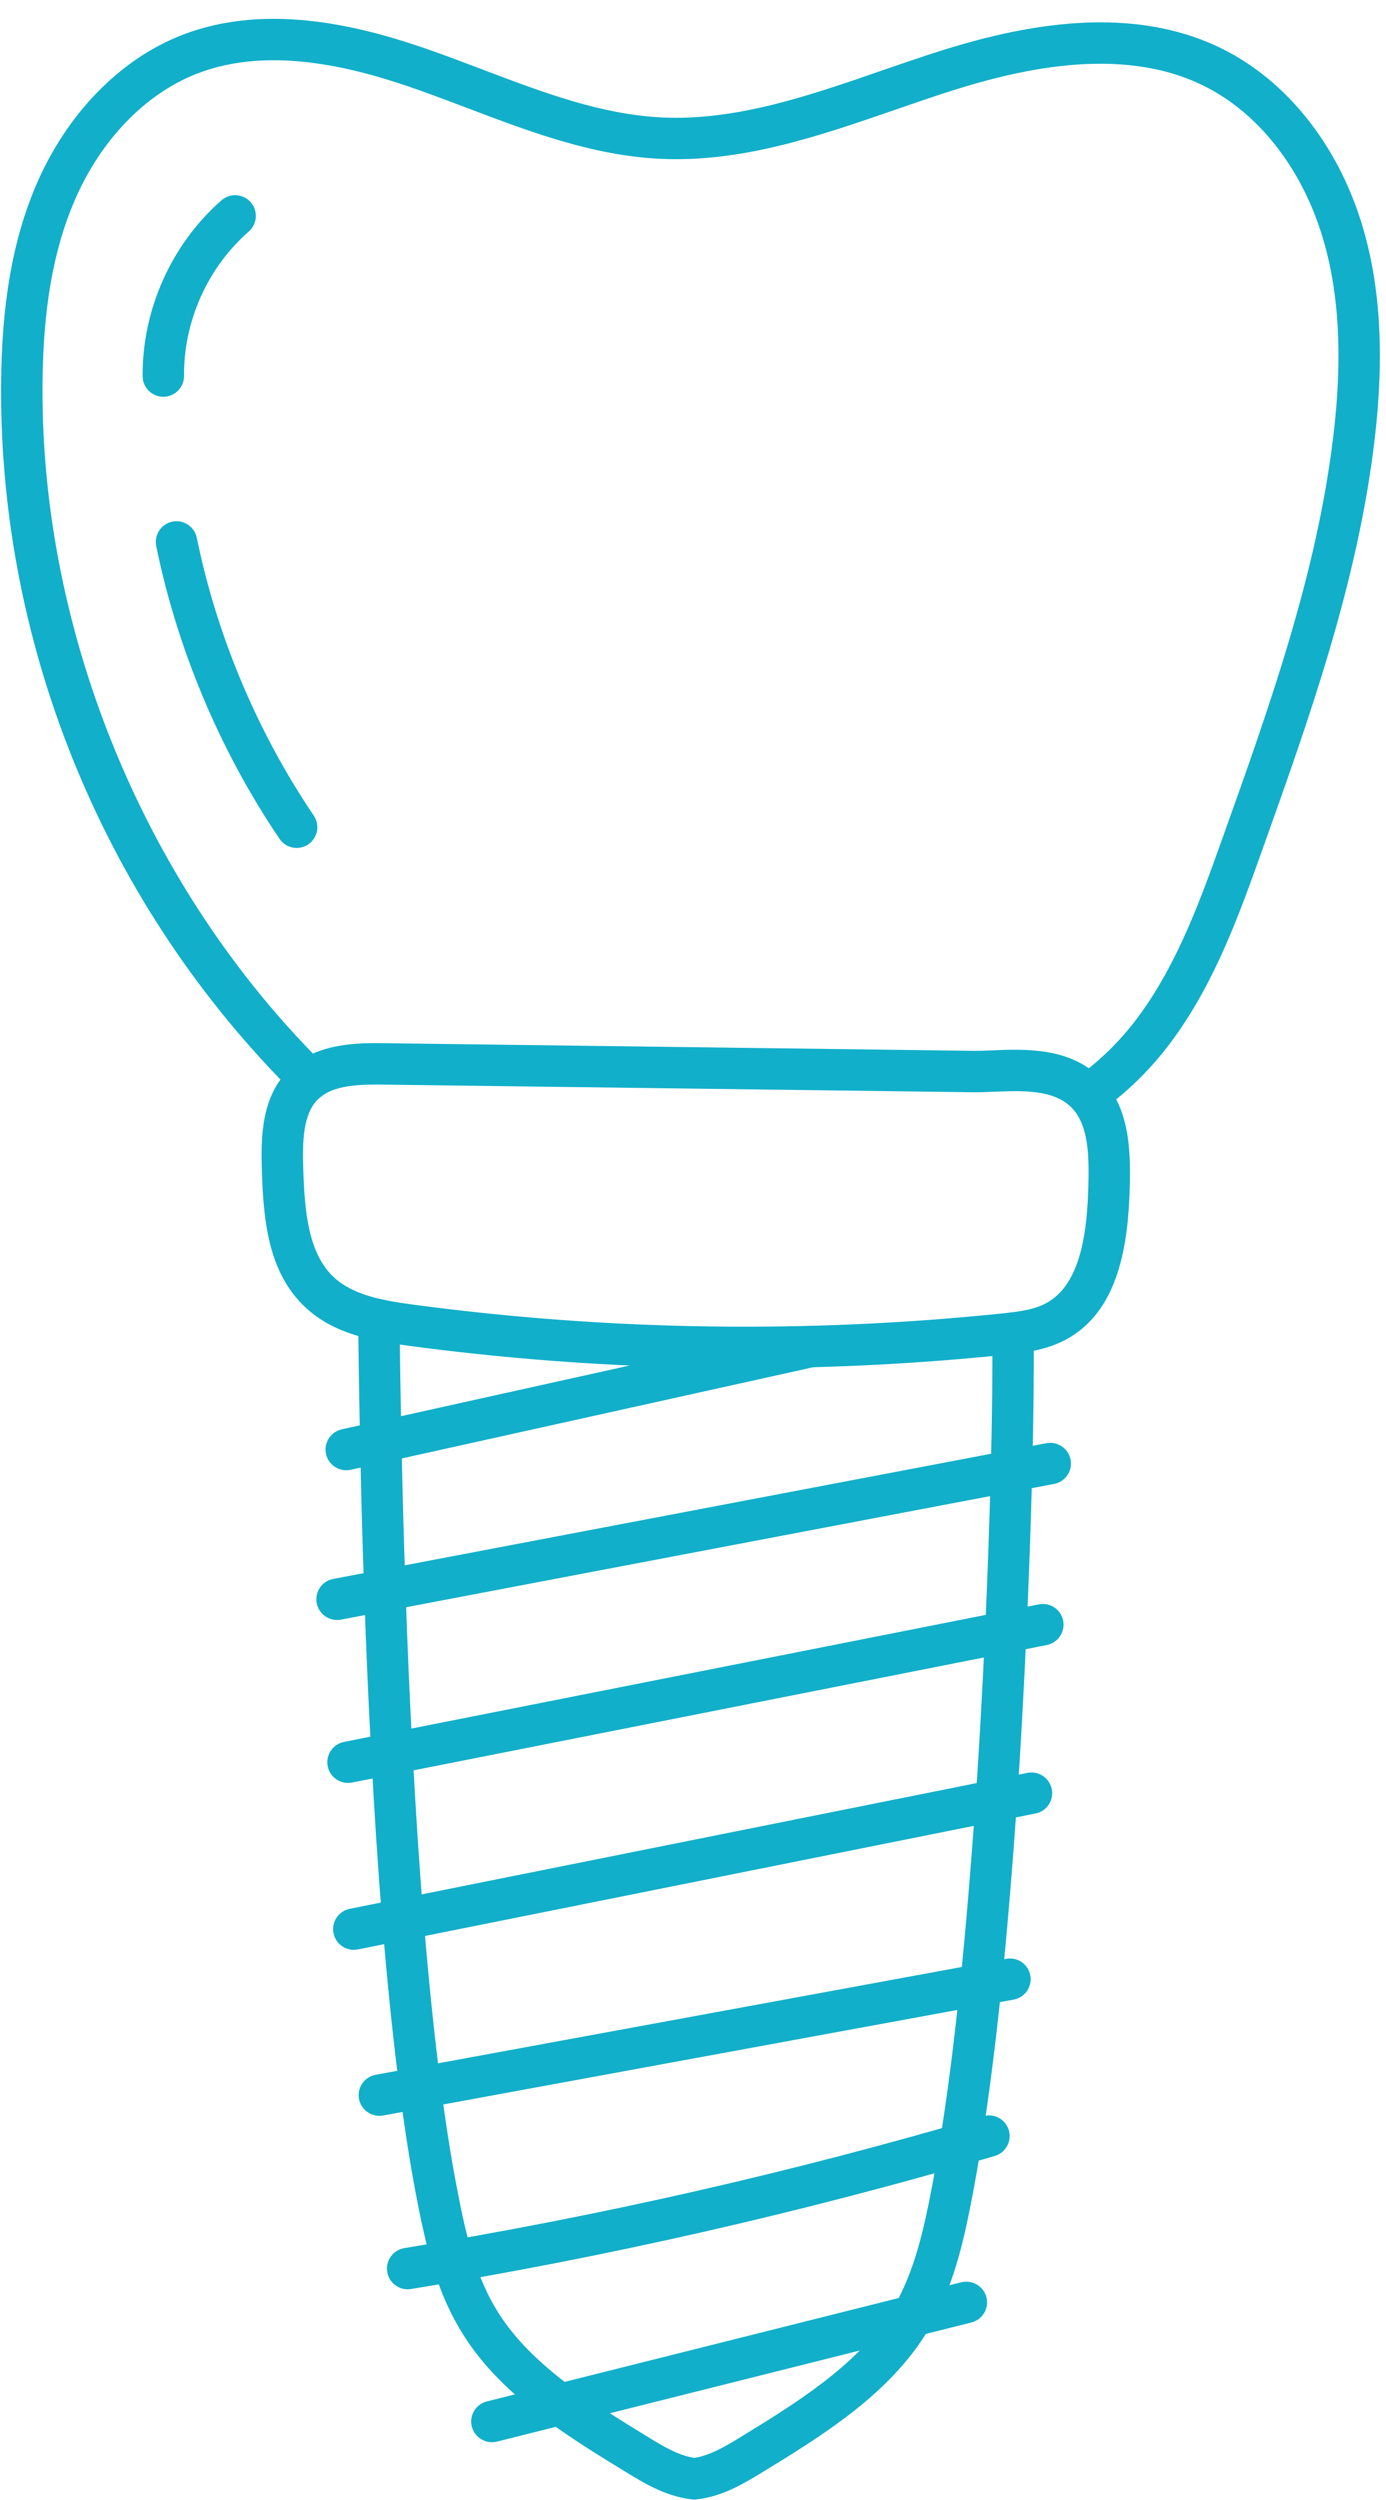 <?xml version="1.0" encoding="UTF-8" standalone="no"?><svg xmlns="http://www.w3.org/2000/svg" xmlns:xlink="http://www.w3.org/1999/xlink" fill="#11afc9" height="150.9" preserveAspectRatio="xMidYMid meet" version="1" viewBox="38.3 4.0 83.7 150.9" width="83.7" zoomAndPan="magnify"><g id="change1_1"><path d="M 103.996 71.32 C 103.602 71.32 103.211 71.133 102.969 70.781 C 102.574 70.211 102.719 69.434 103.289 69.043 C 104.746 68.039 106.109 66.68 107.227 65.113 C 109.504 61.938 110.871 58.109 112.191 54.406 C 114.965 46.641 117.832 38.613 118.82 30.305 C 119.398 25.496 119.168 21.527 118.125 18.172 C 116.855 14.082 114.27 10.812 111.027 9.195 C 105.926 6.652 99.574 8.234 95.242 9.648 C 94.281 9.961 93.316 10.297 92.348 10.629 C 87.812 12.195 83.117 13.82 78.18 13.586 C 74.09 13.395 70.262 11.941 66.559 10.535 C 65.602 10.172 64.645 9.812 63.684 9.469 C 60.059 8.176 54.711 6.664 50.156 8.461 C 47.043 9.688 44.359 12.48 42.793 16.133 C 41.504 19.148 40.891 22.695 40.867 27.289 C 40.777 42.32 47.133 57.637 57.867 68.266 C 58.359 68.75 58.363 69.539 57.879 70.031 C 57.395 70.523 56.602 70.527 56.109 70.039 C 44.738 58.785 38.27 43.199 38.367 27.277 C 38.391 22.336 39.066 18.48 40.492 15.148 C 42.324 10.887 45.512 7.602 49.238 6.137 C 54.578 4.031 60.52 5.688 64.523 7.113 C 65.496 7.461 66.469 7.828 67.445 8.199 C 71.129 9.594 74.605 10.914 78.297 11.09 C 82.77 11.301 87.219 9.758 91.531 8.266 C 92.516 7.926 93.492 7.59 94.469 7.27 C 99.219 5.723 106.223 4.008 112.141 6.961 C 115.988 8.879 119.039 12.691 120.512 17.43 C 121.664 21.129 121.922 25.438 121.305 30.602 C 120.281 39.188 117.367 47.352 114.547 55.246 C 113.168 59.113 111.738 63.109 109.258 66.566 C 107.977 68.363 106.402 69.934 104.703 71.102 C 104.488 71.25 104.242 71.32 103.996 71.32"/><path d="M 48.164 27.949 C 47.477 27.949 46.918 27.395 46.914 26.711 C 46.879 22.699 48.656 18.73 51.676 16.09 C 52.195 15.637 52.984 15.688 53.441 16.207 C 53.895 16.727 53.844 17.516 53.324 17.973 C 50.844 20.137 49.383 23.395 49.414 26.688 C 49.418 27.379 48.863 27.941 48.176 27.949 C 48.172 27.949 48.168 27.949 48.164 27.949"/><path d="M 56.215 55.18 C 55.812 55.18 55.422 54.988 55.18 54.629 C 51.594 49.336 49.02 43.227 47.734 36.961 C 47.598 36.285 48.031 35.621 48.711 35.484 C 49.379 35.348 50.047 35.781 50.184 36.461 C 51.402 42.402 53.848 48.203 57.25 53.23 C 57.637 53.801 57.484 54.578 56.914 54.965 C 56.699 55.109 56.457 55.18 56.215 55.18"/><path d="M 61.059 69.461 C 59.664 69.461 58.293 69.574 57.508 70.344 C 56.59 71.242 56.562 72.906 56.613 74.531 C 56.691 77.059 56.898 79.648 58.469 81.098 C 59.648 82.188 61.438 82.504 63.324 82.754 C 75.051 84.316 86.969 84.496 98.738 83.285 C 99.832 83.172 100.73 83.055 101.465 82.664 C 103.602 81.527 103.957 78.254 104.027 75.527 C 104.074 73.723 104.031 71.871 103.004 70.844 C 101.906 69.746 100.012 69.828 98.34 69.895 C 97.887 69.914 97.461 69.93 97.074 69.926 L 61.492 69.465 C 61.348 69.465 61.207 69.461 61.059 69.461 Z M 83.293 86.578 C 76.504 86.578 69.719 86.129 62.992 85.23 C 60.785 84.938 58.488 84.52 56.773 82.938 C 54.492 80.832 54.207 77.668 54.113 74.609 C 54.047 72.523 54.117 70.16 55.762 68.555 C 57.441 66.914 60 66.949 61.527 66.965 L 97.109 67.426 C 97.449 67.43 97.832 67.414 98.234 67.395 C 100.203 67.316 102.898 67.203 104.77 69.078 C 106.5 70.805 106.582 73.344 106.527 75.59 C 106.438 78.996 105.918 83.129 102.641 84.871 C 101.41 85.523 100.016 85.668 98.996 85.773 C 93.781 86.309 88.535 86.578 83.293 86.578"/><path d="M 80.23 154.867 C 80.184 154.867 80.137 154.867 80.09 154.859 C 78.5 154.68 77.172 153.863 76.105 153.211 C 74.617 152.301 72.93 151.27 71.383 150.133 C 69.059 148.41 67.441 146.762 66.289 144.941 C 65.527 143.738 64.926 142.395 64.449 140.832 C 63.992 139.367 63.691 137.859 63.395 136.32 C 63.055 134.52 62.73 132.449 62.438 130.164 C 62.043 127.137 61.688 123.699 61.383 119.945 C 61.125 116.754 60.902 113.375 60.723 109.902 C 60.547 106.699 60.402 103.375 60.293 100.023 C 60.16 96.445 60.09 93.191 60.047 91.055 C 59.98 87.984 59.945 85.438 59.934 83.676 C 59.926 82.984 60.484 82.422 61.172 82.414 C 61.176 82.414 61.18 82.414 61.184 82.414 C 61.867 82.414 62.426 82.969 62.434 83.656 C 62.445 85.41 62.48 87.945 62.547 91.004 C 62.59 93.133 62.66 96.371 62.793 99.941 C 62.898 103.277 63.043 106.582 63.219 109.77 C 63.398 113.223 63.617 116.578 63.875 119.742 C 64.176 123.457 64.527 126.855 64.914 129.844 C 65.203 132.082 65.52 134.102 65.852 135.852 C 66.133 137.32 66.418 138.746 66.836 140.094 C 67.254 141.449 67.762 142.594 68.402 143.605 C 69.383 145.152 70.805 146.59 72.867 148.121 C 74.328 149.191 75.965 150.191 77.41 151.078 C 78.312 151.633 79.246 152.203 80.23 152.355 C 81.203 152.203 82.145 151.633 83.055 151.078 C 86.316 149.078 90.02 146.809 92.055 143.602 C 92.152 143.453 92.238 143.312 92.32 143.168 C 93.562 140.996 94.109 138.469 94.609 135.852 C 94.766 135.02 94.918 134.145 95.062 133.234 C 95.516 130.438 95.926 127.211 96.293 123.652 C 96.629 120.352 96.941 116.625 97.223 112.57 C 97.441 109.34 97.633 105.934 97.789 102.449 C 97.938 99.156 98.055 95.895 98.133 92.754 C 98.215 89.594 98.246 86.656 98.227 84.477 C 98.219 83.785 98.773 83.223 99.465 83.215 C 100.137 83.238 100.719 83.762 100.727 84.453 C 100.746 86.66 100.715 89.629 100.633 92.816 C 100.555 95.973 100.438 99.254 100.285 102.562 C 100.129 106.066 99.938 109.488 99.719 112.742 C 99.434 116.824 99.121 120.582 98.781 123.906 C 98.41 127.516 97.988 130.785 97.531 133.633 C 97.383 134.562 97.227 135.461 97.066 136.316 C 96.527 139.152 95.926 141.902 94.496 144.398 C 94.395 144.578 94.281 144.758 94.164 144.945 C 91.82 148.637 87.855 151.066 84.355 153.211 C 83.223 153.898 81.941 154.68 80.371 154.859 C 80.324 154.867 80.277 154.867 80.23 154.867"/><path d="M 59.211 92.742 C 58.637 92.742 58.117 92.344 57.988 91.762 C 57.84 91.086 58.266 90.422 58.941 90.27 L 86.973 84.059 C 87.648 83.906 88.312 84.332 88.465 85.008 C 88.613 85.68 88.188 86.348 87.516 86.5 L 59.48 92.711 C 59.391 92.73 59.297 92.742 59.211 92.742"/><path d="M 58.652 101.777 C 58.066 101.777 57.539 101.363 57.426 100.762 C 57.297 100.086 57.742 99.43 58.422 99.301 L 101.492 91.109 C 102.164 90.98 102.824 91.426 102.953 92.105 C 103.082 92.781 102.637 93.438 101.961 93.566 L 58.887 101.758 C 58.809 101.773 58.73 101.777 58.652 101.777"/><path d="M 59.316 111.613 C 58.73 111.613 58.207 111.203 58.09 110.605 C 57.957 109.93 58.398 109.273 59.074 109.137 L 101.035 100.836 C 101.715 100.703 102.371 101.141 102.504 101.82 C 102.637 102.496 102.195 103.152 101.52 103.289 L 59.559 111.59 C 59.477 111.605 59.395 111.613 59.316 111.613"/><path d="M 59.664 121.688 C 59.082 121.688 58.559 121.277 58.441 120.684 C 58.305 120.008 58.742 119.348 59.422 119.211 L 100.344 111.008 C 101.02 110.871 101.68 111.309 101.816 111.988 C 101.953 112.664 101.512 113.324 100.836 113.457 L 59.91 121.664 C 59.828 121.68 59.746 121.688 59.664 121.688"/><path d="M 61.211 131.707 C 60.617 131.707 60.094 131.285 59.98 130.684 C 59.855 130.004 60.305 129.355 60.984 129.23 L 99.066 122.23 C 99.746 122.105 100.395 122.555 100.52 123.234 C 100.645 123.914 100.195 124.566 99.516 124.691 L 61.438 131.688 C 61.359 131.703 61.285 131.707 61.211 131.707"/><path d="M 62.914 142.176 C 62.312 142.176 61.781 141.738 61.684 141.129 C 61.574 140.445 62.035 139.805 62.715 139.691 C 74.473 137.773 86.234 135.098 97.668 131.73 C 98.332 131.535 99.027 131.914 99.223 132.578 C 99.414 133.238 99.035 133.934 98.375 134.129 C 86.84 137.523 74.977 140.227 63.117 142.16 C 63.051 142.168 62.98 142.176 62.914 142.176"/><path d="M 68.004 151.406 C 67.445 151.406 66.938 151.027 66.793 150.461 C 66.625 149.793 67.031 149.113 67.703 148.945 L 96.352 141.754 C 97.023 141.59 97.703 141.992 97.871 142.664 C 98.039 143.332 97.633 144.012 96.961 144.18 L 68.309 151.371 C 68.207 151.395 68.105 151.406 68.004 151.406"/></g></svg>